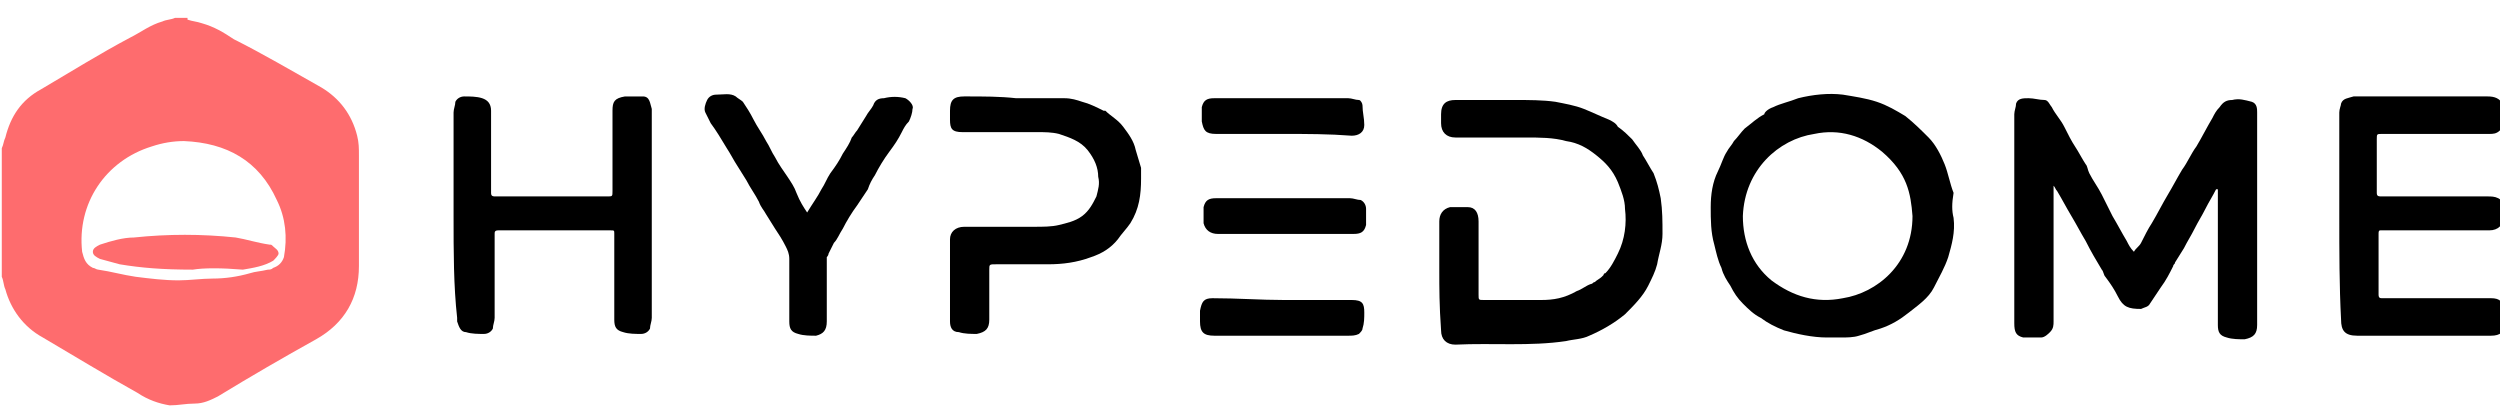 <?xml version="1.0" encoding="utf-8"?>
<!-- Generator: Adobe Illustrator 25.3.1, SVG Export Plug-In . SVG Version: 6.00 Build 0)  -->
<svg version="1.1" id="Layer_1" xmlns="http://www.w3.org/2000/svg" xmlns:xlink="http://www.w3.org/1999/xlink" x="0px" y="0px"
	 viewBox="0 0 140 23" style="enable-background:new 0 0 140 23;" xml:space="preserve">
<style type="text/css">
	.st0{fill:#FE6C6E;}
</style>
<path class="st0" d="M10.5,1.1c0.3,0.1,0.5,0.1,0.8,0.2c0.7,0.2,1.2,0.5,1.8,0.9C14.7,3,16.4,4,18,4.9c1,0.6,1.7,1.5,2,2.7
	c0.1,0.4,0.1,0.7,0.1,1.1c0,2.1,0,4.1,0,6.2c0,1.8-0.8,3.2-2.4,4.1c-1.8,1-3.7,2.1-5.5,3.2c-0.4,0.2-0.8,0.4-1.3,0.4
	c-0.5,0-0.9,0.1-1.4,0.1c-0.6-0.1-1.2-0.3-1.8-0.7c-1.8-1-3.6-2.1-5.3-3.1c-1.1-0.6-1.8-1.6-2.1-2.7c-0.1-0.2-0.1-0.5-0.2-0.7V8.3
	c0.1-0.2,0.1-0.4,0.2-0.6c0.3-1.2,0.9-2.1,2-2.7C4,4,5.6,3,7.3,2.1c0.6-0.3,1.1-0.7,1.8-0.9c0.2-0.1,0.5-0.1,0.7-0.2H10.5z
	 M10.3,7.9C9.7,7.9,9.1,8,8.5,8.2C5.9,9,4.3,11.4,4.6,14.1c0.1,0.4,0.2,0.7,0.6,0.9c0.1,0,0.2,0.1,0.3,0.1c0.7,0.1,1.4,0.3,2.1,0.4
	c0.8,0.1,1.6,0.2,2.4,0.2c0.6,0,1.3-0.1,1.9-0.1c0.7,0,1.4-0.1,2.1-0.3c0.3-0.1,0.6-0.1,1-0.2c0.1,0,0.2,0,0.3-0.1
	c0.3-0.1,0.5-0.3,0.6-0.6c0.2-1.1,0.1-2.2-0.4-3.2C14.5,9,12.7,8,10.3,7.9z"/>
<path d="M115,10.4c0,0.1,0,0.2,0,0.3c0,2.4,0,4.9,0,7.3c0,0.2,0,0.4-0.2,0.6c-0.1,0.1-0.3,0.3-0.5,0.3c-0.3,0-0.7,0-1,0
	c-0.4-0.1-0.5-0.3-0.5-0.8c0-1,0-1.9,0-2.9c0-2.9,0-5.9,0-8.8c0-0.2,0.1-0.4,0.1-0.6c0.1-0.3,0.4-0.3,0.7-0.3c0.3,0,0.6,0.1,0.9,0.1
	c0.2,0,0.3,0.3,0.4,0.4c0.2,0.4,0.5,0.7,0.7,1.1c0.2,0.4,0.4,0.8,0.6,1.1c0.2,0.3,0.4,0.7,0.6,1c0.1,0.1,0.1,0.3,0.2,0.5
	c0.2,0.4,0.5,0.8,0.7,1.2c0.2,0.4,0.4,0.8,0.6,1.2c0.3,0.5,0.5,0.9,0.8,1.4c0.1,0.2,0.2,0.4,0.4,0.6c0.1-0.2,0.3-0.3,0.4-0.5
	c0.2-0.4,0.4-0.8,0.6-1.1c0.3-0.5,0.6-1.1,0.9-1.6c0.3-0.5,0.5-0.9,0.8-1.4c0.3-0.4,0.5-0.9,0.8-1.3c0.3-0.5,0.6-1.1,0.9-1.6
	c0.1-0.2,0.2-0.4,0.4-0.6c0.2-0.3,0.4-0.4,0.7-0.4c0.4-0.1,0.7,0,1.1,0.1c0.3,0.1,0.3,0.4,0.3,0.6c0,3.5,0,7,0,10.6
	c0,0.4,0,0.9,0,1.3c0,0.5-0.2,0.7-0.7,0.8c-0.3,0-0.7,0-1-0.1c-0.4-0.1-0.5-0.3-0.5-0.7c0-0.5,0-1,0-1.5c0-2,0-3.9,0-5.9
	c0-0.1,0-0.1,0-0.2c-0.1,0-0.1,0-0.1,0c-0.2,0.4-0.4,0.7-0.6,1.1c-0.2,0.4-0.4,0.7-0.6,1.1s-0.4,0.7-0.6,1.1
	c-0.2,0.3-0.3,0.5-0.5,0.8c0,0.1-0.1,0.1-0.1,0.2c-0.2,0.4-0.4,0.8-0.7,1.2c-0.2,0.3-0.4,0.6-0.6,0.9c-0.1,0.2-0.3,0.2-0.5,0.3
	c-0.7,0-1-0.1-1.3-0.7c-0.2-0.4-0.4-0.7-0.7-1.1c-0.1-0.1-0.1-0.3-0.2-0.4c-0.3-0.5-0.6-1-0.9-1.6c-0.3-0.5-0.5-0.9-0.8-1.4
	c-0.3-0.5-0.5-0.9-0.8-1.4C115.1,10.6,115.1,10.5,115,10.4z"/>
<path d="M109.4,12.2c0.1,0.8-0.1,1.5-0.3,2.2c-0.2,0.6-0.5,1.1-0.8,1.7c-0.3,0.6-0.9,1-1.4,1.4c-0.5,0.4-1,0.7-1.6,0.9
	c-0.4,0.1-0.8,0.3-1.2,0.4c-0.3,0.1-0.7,0.1-1,0.1c-0.3,0-0.5,0-0.8,0c-0.8,0-1.7-0.2-2.4-0.4c-0.5-0.2-0.9-0.4-1.3-0.7
	c-0.4-0.2-0.7-0.5-1-0.8c-0.3-0.3-0.5-0.6-0.7-1c-0.2-0.3-0.4-0.6-0.5-1c-0.2-0.4-0.3-0.9-0.4-1.3c-0.2-0.7-0.2-1.4-0.2-2.1
	c0-0.7,0.1-1.4,0.4-2c0.2-0.4,0.3-0.8,0.5-1.1c0.1-0.2,0.3-0.4,0.4-0.6c0.2-0.2,0.4-0.5,0.6-0.7c0.4-0.3,0.7-0.6,1.1-0.8
	C98.8,6.3,99,6.1,99.3,6c0.4-0.2,0.9-0.3,1.4-0.5c0.8-0.2,1.7-0.3,2.5-0.2c0.6,0.1,1.3,0.2,1.9,0.4c0.6,0.2,1.1,0.5,1.6,0.8
	c0.5,0.4,0.9,0.8,1.3,1.2c0.4,0.4,0.7,1,0.9,1.5c0.2,0.5,0.3,1.1,0.5,1.6C109.3,11.4,109.3,11.8,109.4,12.2z M107.1,12.1
	c-0.1-1.3-0.3-2.4-1.7-3.6c-1.1-0.9-2.4-1.3-3.8-1c-2,0.3-3.9,2-4,4.6c0,1.4,0.5,2.7,1.6,3.6c1.2,0.9,2.5,1.3,4,1
	C105.1,16.4,107.1,14.8,107.1,12.1L107.1,12.1z"/>
<path d="M80.6,15.2c0-0.9,0-1.9,0-2.8c0-0.4,0.2-0.7,0.6-0.8c0.3,0,0.6,0,1,0c0.4,0,0.6,0.3,0.6,0.8c0,1.4,0,2.7,0,4.1
	c0,0.3,0,0.3,0.3,0.3c1.1,0,2.1,0,3.2,0c0.7,0,1.3-0.1,2-0.5c0.3-0.1,0.5-0.3,0.8-0.4c0.1,0,0.1-0.1,0.2-0.1
	c0.1-0.1,0.3-0.2,0.4-0.3c0,0,0.1-0.1,0.1-0.1c0,0,0-0.1,0.1-0.1c0.3-0.3,0.5-0.7,0.7-1.1c0.4-0.8,0.5-1.7,0.4-2.5
	c0-0.5-0.2-1-0.4-1.5c-0.3-0.7-0.7-1.1-1.2-1.5c-0.5-0.4-1-0.7-1.7-0.8c-0.7-0.2-1.5-0.2-2.3-0.2c-1.3,0-2.6,0-3.9,0
	c-0.5,0-0.8-0.3-0.8-0.8c0-0.2,0-0.3,0-0.5c0-0.6,0.3-0.8,0.8-0.8c1.1,0,2.3,0,3.4,0c0.7,0,1.5,0,2.2,0.1c0.5,0.1,1.1,0.2,1.6,0.4
	c0.5,0.2,0.9,0.4,1.4,0.6c0.2,0.1,0.4,0.2,0.5,0.4c0.3,0.2,0.6,0.5,0.8,0.7c0.2,0.3,0.5,0.6,0.6,0.9c0.2,0.3,0.4,0.7,0.6,1
	c0.2,0.5,0.3,0.9,0.4,1.4c0.1,0.7,0.1,1.3,0.1,2c0,0.6-0.2,1.1-0.3,1.7c-0.1,0.4-0.3,0.8-0.5,1.2c-0.3,0.6-0.8,1.1-1.3,1.6
	c-0.6,0.5-1.3,0.9-2,1.2c-0.4,0.2-0.9,0.2-1.3,0.3c-2,0.3-4.1,0.1-6.2,0.2c-0.5,0-0.8-0.3-0.8-0.8C80.6,17.1,80.6,16.1,80.6,15.2z"
	/>
<path d="M131,12.1c0-1.9,0-3.9,0-5.8c0-0.2,0.1-0.4,0.1-0.5c0.1-0.3,0.4-0.3,0.7-0.4c0.6,0,1.2,0,1.8,0c1.9,0,3.8,0,5.7,0
	c0.4,0,0.7,0.1,0.9,0.5c0.1,0.3,0,1.2-0.2,1.4c-0.2,0.2-0.4,0.2-0.6,0.2c-2,0-4,0-6,0c-0.3,0-0.3,0-0.3,0.3c0,1,0,2,0,3
	c0,0.2,0.1,0.2,0.3,0.2c2,0,3.9,0,5.9,0c0.2,0,0.4,0,0.6,0.1c0.2,0.1,0.3,0.3,0.3,0.5c0,0.2,0,0.4,0,0.5c0,0.5-0.3,0.8-0.8,0.8
	c-2,0-4,0-5.9,0c-0.1,0-0.1,0-0.2,0c-0.1,0-0.1,0.1-0.1,0.2c0,1.1,0,2.2,0,3.4c0,0.2,0.1,0.2,0.2,0.2c2,0,4,0,6.1,0
	c0.5,0,0.7,0.2,0.8,0.8c0,0.2,0,0.3,0,0.5c0,0.6-0.3,0.8-0.8,0.8c-0.7,0-1.4,0-2.1,0c-1.8,0-3.6,0-5.4,0c-0.7,0-0.9-0.3-0.9-0.9
	C131,16,131,14.1,131,12.1z"/>
<path d="M25.4,12.1c0-1.9,0-3.9,0-5.8c0-0.2,0.1-0.4,0.1-0.6c0.1-0.2,0.3-0.3,0.5-0.3c0.3,0,0.7,0,1,0.1c0.3,0.1,0.5,0.3,0.5,0.7
	c0,0.4,0,0.8,0,1.1c0,1.2,0,2.3,0,3.5c0,0.2,0.1,0.2,0.3,0.2c2.1,0,4.2,0,6.2,0c0.3,0,0.3,0,0.3-0.3c0-1.5,0-3,0-4.5
	c0-0.5,0.1-0.7,0.7-0.8c0.3,0,0.7,0,1,0c0.4,0,0.4,0.4,0.5,0.7c0,0.1,0,0.1,0,0.2c0,3.8,0,7.7,0,11.5c0,0.2-0.1,0.4-0.1,0.6
	c-0.1,0.2-0.3,0.3-0.5,0.3c-0.3,0-0.7,0-1-0.1c-0.4-0.1-0.5-0.3-0.5-0.7c0-1.6,0-3.2,0-4.8c0-0.2,0-0.2-0.2-0.2c-2.1,0-4.2,0-6.3,0
	c-0.2,0-0.2,0.1-0.2,0.2c0,1.6,0,3.1,0,4.7c0,0.2-0.1,0.4-0.1,0.6c-0.1,0.2-0.3,0.3-0.5,0.3c-0.3,0-0.7,0-1-0.1
	c-0.3,0-0.4-0.3-0.5-0.6c0-0.1,0-0.1,0-0.2C25.4,16,25.4,14.1,25.4,12.1z"/>
<path d="M56.9,5.5c0.9,0,1.8,0,2.7,0c0.4,0,0.7,0.1,1,0.2c0.4,0.1,0.8,0.3,1.2,0.5c0,0,0.1,0,0.1,0c0.3,0.3,0.7,0.5,1,0.9
	c0.3,0.4,0.6,0.8,0.7,1.3c0.1,0.3,0.2,0.7,0.3,1c0,0.2,0,0.4,0,0.6c0,0.9-0.1,1.7-0.6,2.5c-0.2,0.3-0.5,0.6-0.7,0.9
	c-0.4,0.5-0.9,0.8-1.5,1c-0.8,0.3-1.6,0.4-2.4,0.4c-1,0-1.9,0-2.9,0c-0.4,0-0.4,0-0.4,0.3c0,0.9,0,1.9,0,2.8c0,0.5-0.2,0.7-0.7,0.8
	c-0.3,0-0.7,0-1-0.1c-0.4,0-0.5-0.3-0.5-0.6c0-1.5,0-3.1,0-4.6c0-0.4,0.3-0.7,0.8-0.7c1.3,0,2.6,0,3.9,0c0.5,0,1,0,1.4-0.1
	c0.4-0.1,0.9-0.2,1.3-0.5c0.4-0.3,0.6-0.7,0.8-1.1c0.1-0.4,0.2-0.7,0.1-1.1c0-0.5-0.2-1-0.6-1.5c-0.4-0.5-1-0.7-1.6-0.9
	c-0.4-0.1-0.8-0.1-1.2-0.1c-1.4,0-2.8,0-4.2,0c-0.6,0-0.7-0.2-0.7-0.7c0-0.2,0-0.4,0-0.5c0-0.6,0.2-0.8,0.8-0.8
	C55.1,5.4,56,5.4,56.9,5.5C56.9,5.4,56.9,5.4,56.9,5.5z"/>
<path d="M45.2,11.9c0.3-0.5,0.6-0.9,0.8-1.3c0.2-0.3,0.3-0.6,0.5-0.9C46.8,9.3,47,9,47.2,8.6c0.2-0.3,0.4-0.6,0.5-0.9
	c0.1-0.1,0.2-0.3,0.3-0.4c0.2-0.3,0.3-0.5,0.5-0.8c0.1-0.2,0.3-0.4,0.4-0.6c0.1-0.3,0.3-0.4,0.6-0.4c0.4-0.1,0.8-0.1,1.2,0
	c0.2,0.1,0.5,0.4,0.4,0.6c0,0.2-0.1,0.5-0.2,0.7c-0.2,0.2-0.3,0.4-0.4,0.6c-0.2,0.4-0.4,0.7-0.7,1.1c-0.3,0.4-0.6,0.9-0.8,1.3
	c-0.2,0.3-0.3,0.5-0.4,0.8c-0.2,0.3-0.4,0.6-0.6,0.9c-0.3,0.4-0.6,0.9-0.8,1.3c-0.2,0.3-0.3,0.6-0.5,0.8c-0.1,0.2-0.2,0.4-0.3,0.6
	c0,0.1-0.1,0.2-0.1,0.2c0,1.2,0,2.4,0,3.6c0,0.5-0.2,0.7-0.6,0.8c-0.3,0-0.7,0-1-0.1c-0.4-0.1-0.5-0.3-0.5-0.7c0-1.2,0-2.3,0-3.5
	c0-0.3-0.1-0.5-0.2-0.7c-0.2-0.4-0.4-0.7-0.6-1c-0.2-0.3-0.3-0.5-0.5-0.8c-0.1-0.2-0.3-0.4-0.4-0.7c-0.2-0.4-0.5-0.8-0.7-1.2
	c-0.2-0.3-0.3-0.5-0.5-0.8c-0.2-0.3-0.4-0.7-0.6-1c-0.3-0.5-0.6-1-0.9-1.4c-0.1-0.2-0.2-0.4-0.3-0.6c-0.1-0.2,0-0.5,0.1-0.7
	c0.1-0.2,0.3-0.3,0.5-0.3c0.4,0,0.8-0.1,1.1,0.1c0.1,0.1,0.3,0.2,0.4,0.3c0.2,0.3,0.4,0.6,0.6,1c0.2,0.4,0.5,0.8,0.7,1.2
	c0.2,0.3,0.3,0.6,0.5,0.9c0.2,0.4,0.5,0.8,0.7,1.1c0.2,0.3,0.4,0.6,0.5,0.9C44.8,11.3,45,11.6,45.2,11.9z"/>
<path d="M71.9,16.8c1.3,0,2.5,0,3.8,0c0.6,0,0.7,0.2,0.7,0.7c0,0.3,0,0.6-0.1,0.9c0,0.1-0.1,0.2-0.2,0.3c-0.2,0.1-0.4,0.1-0.6,0.1
	c-2.5,0-5,0-7.5,0c-0.6,0-0.8-0.2-0.8-0.8c0-0.2,0-0.4,0-0.6c0.1-0.5,0.2-0.7,0.7-0.7C69.3,16.7,70.6,16.8,71.9,16.8z"/>
<path d="M71.9,7.5c-1.3,0-2.5,0-3.8,0c-0.6,0-0.7-0.2-0.8-0.7c0-0.3,0-0.6,0-0.8c0.1-0.4,0.3-0.5,0.7-0.5c0.1,0,0.2,0,0.3,0
	c2.4,0,4.8,0,7.2,0c0.2,0,0.4,0.1,0.6,0.1c0.1,0,0.2,0.2,0.2,0.3c0,0.4,0.1,0.7,0.1,1.1c0,0.4-0.3,0.6-0.7,0.6
	C74.4,7.5,73.2,7.5,71.9,7.5z"/>
<path d="M71.9,13.1c-1.2,0-2.5,0-3.7,0c-0.4,0-0.7-0.2-0.8-0.6c0-0.3,0-0.6,0-0.9c0.1-0.4,0.3-0.5,0.7-0.5c0.1,0,0.2,0,0.3,0
	c2.4,0,4.8,0,7.2,0c0.2,0,0.4,0.1,0.6,0.1c0.2,0.1,0.3,0.3,0.3,0.5c0,0.3,0,0.6,0,0.9c-0.1,0.4-0.3,0.5-0.7,0.5c-0.6,0-1.1,0-1.7,0
	C73.3,13.1,72.6,13.1,71.9,13.1z"/>
<path class="st0" d="M10.8,15.1c-1.7,0-2.9-0.1-4.1-0.3c-0.4-0.1-0.7-0.2-1.1-0.3c-0.2-0.1-0.4-0.2-0.4-0.4c0-0.2,0.2-0.3,0.4-0.4
	c0.6-0.2,1.3-0.4,1.9-0.4c1.9-0.2,3.8-0.2,5.7,0c0.6,0.1,1.2,0.3,1.9,0.4c0.1,0,0.1,0,0.2,0.1c0.1,0.1,0.3,0.2,0.3,0.4
	c0,0.1-0.2,0.3-0.3,0.4c-0.5,0.3-1.1,0.4-1.7,0.5C12.4,15,11.4,15,10.8,15.1z"/>
</svg>
